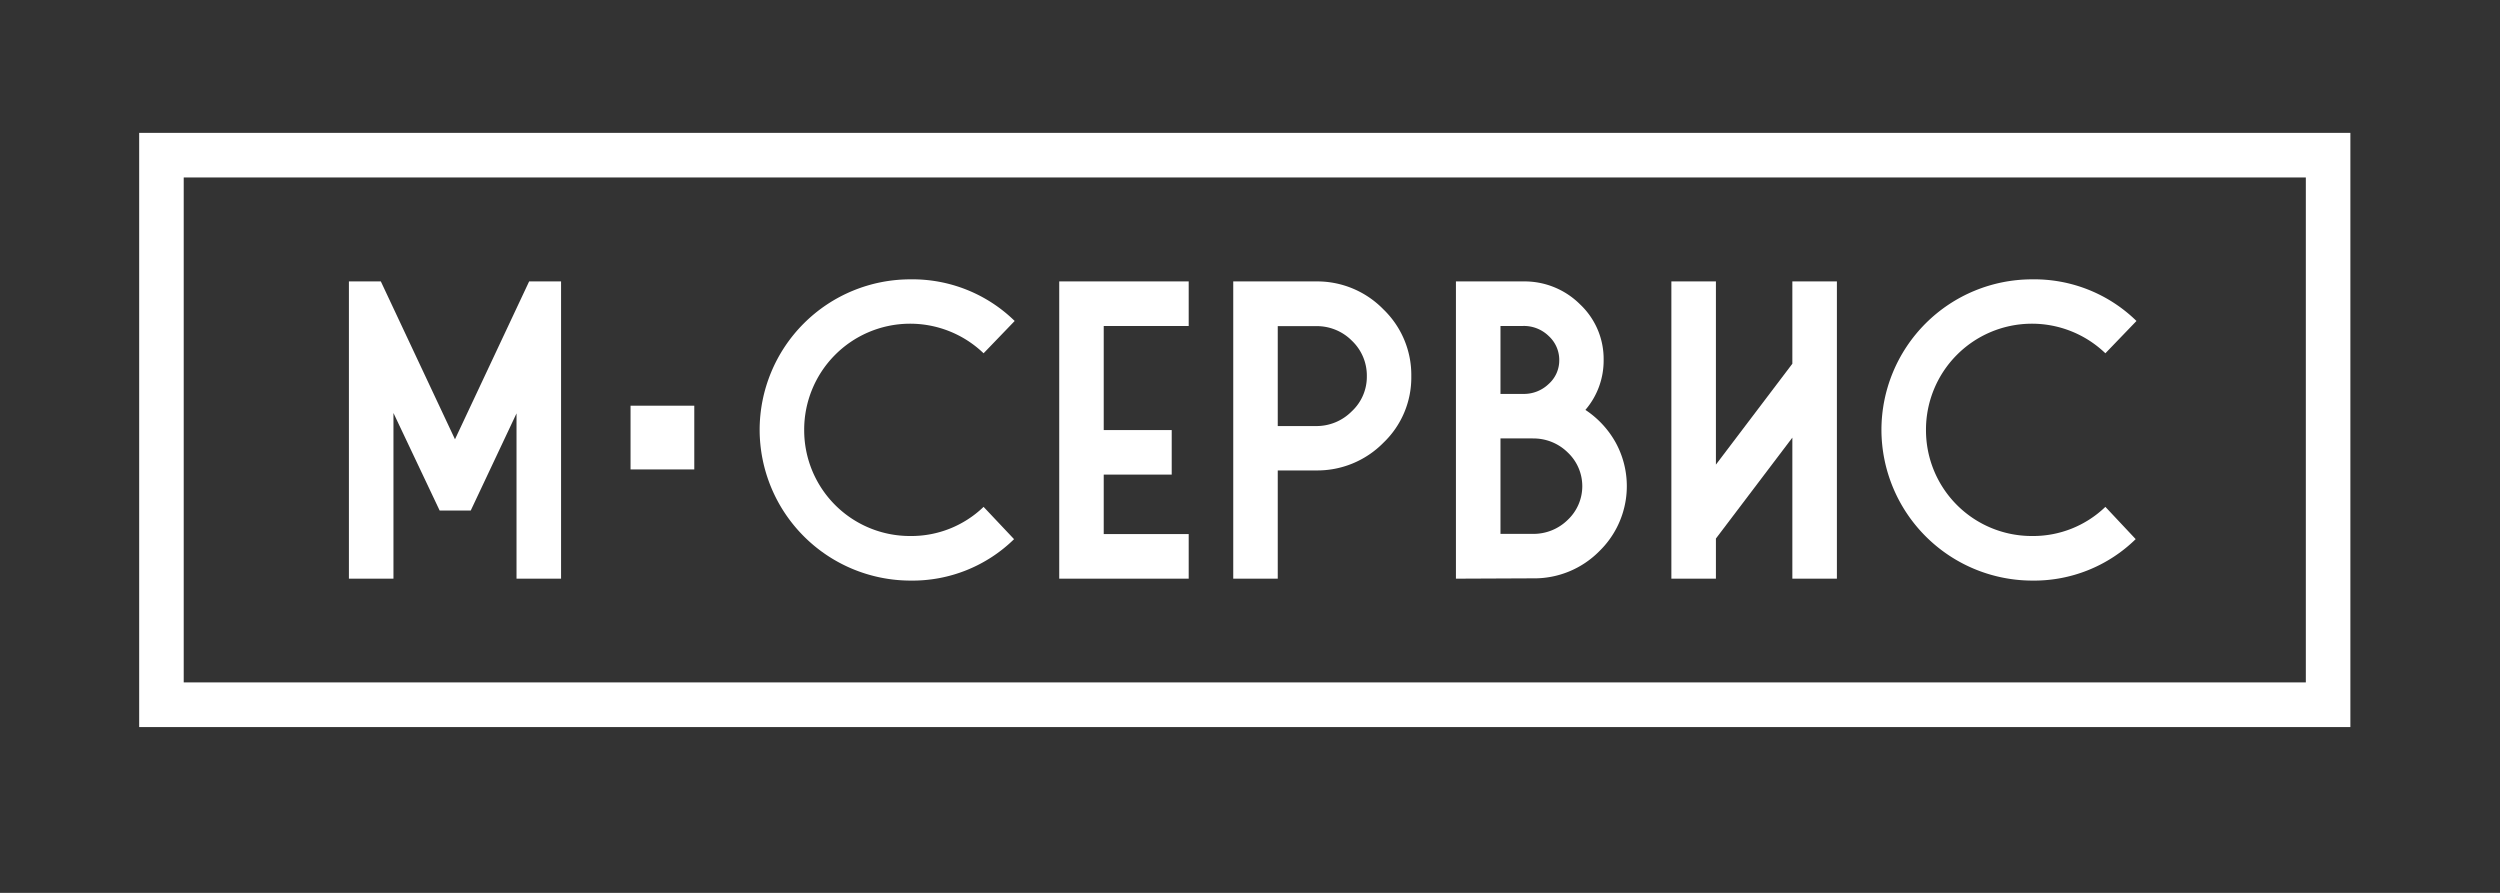 <?xml version="1.0" encoding="UTF-8"?> <svg xmlns="http://www.w3.org/2000/svg" id="Layer_1" data-name="Layer 1" width="600.51" height="214.47" viewBox="0 0 600.51 214.47"><rect x="0" y="0" width="600.51" height="214.47" fill="#333333" stroke="none"/><defs><style> .cls-1 { fill: #fff; } </style></defs><g><g><path class="cls-1" d="M124.07,139V99.3l-11,23.34h-7.46L94.51,99.2V139H83.81V67.6h7.67l17.81,37.92L127.1,67.6h7.67V139Z"></path><path class="cls-1" d="M218.65,139.46a36.28,36.28,0,0,1-36.18-36.18A36.19,36.19,0,0,1,218.65,67.1a35.1,35.1,0,0,1,25.08,10l-7.47,7.76a25.45,25.45,0,0,0-43.09,18.41,25.4,25.4,0,0,0,25.48,25.48,25,25,0,0,0,17.61-7l7.32,7.76A34.89,34.89,0,0,1,218.65,139.46Z"></path><path class="cls-1" d="M254.43,139V67.6h31.1V78.3H265.12v25h16.33V114H265.12v14.28h20.41V139Z"></path><path class="cls-1" d="M296.23,139V67.6h19.85a22.19,22.19,0,0,1,16.2,6.69A21.87,21.87,0,0,1,339,90.37a21.65,21.65,0,0,1-6.72,16A22.26,22.26,0,0,1,316.08,113h-9.16v26Zm32.09-48.62a11.55,11.55,0,0,0-3.56-8.51,11.86,11.86,0,0,0-8.68-3.53h-9.16v24h9.16a11.9,11.9,0,0,0,8.61-3.53A11.33,11.33,0,0,0,328.32,90.34Z"></path><path class="cls-1" d="M349.72,139V67.6h16.12a18.87,18.87,0,0,1,13.71,5.52,18,18,0,0,1,5.65,13.34,18.18,18.18,0,0,1-4.38,12,22.58,22.58,0,0,1,7.27,7.84,21.79,21.79,0,0,1-3.93,26.1,21.94,21.94,0,0,1-16,6.52ZM365.84,78.3h-5.42V94.62h5.42A8.57,8.57,0,0,0,372,92.23a7.58,7.58,0,0,0,2.54-5.74A7.78,7.78,0,0,0,372,80.71,8.5,8.5,0,0,0,365.84,78.3Zm2.34,27h-7.76v22.94h7.76a11.71,11.71,0,0,0,8.39-3.36,11.12,11.12,0,0,0,0-16.2A11.69,11.69,0,0,0,368.18,105.32Z"></path><path class="cls-1" d="M430.53,139V105.12l-18.36,24.24V139h-10.7V67.6h10.7v44l18.36-24.23V67.6h10.7V139Z"></path><path class="cls-1" d="M488.11,139.46a36.28,36.28,0,0,1-36.18-36.18A36.19,36.19,0,0,1,488.11,67.1a35.1,35.1,0,0,1,25.08,10l-7.47,7.76a25.45,25.45,0,0,0-43.09,18.41,25.4,25.4,0,0,0,25.48,25.48,25,25,0,0,0,17.61-7L513,129.5A34.89,34.89,0,0,1,488.11,139.46Z"></path></g><path class="cls-1" d="M33.43,31.92V174.64H564.57V31.92Zm520.44,132H44.13V42.62H553.87Z"></path><rect class="cls-1" x="151.46" y="97.45" width="15.31" height="15.31"></rect></g></svg> 